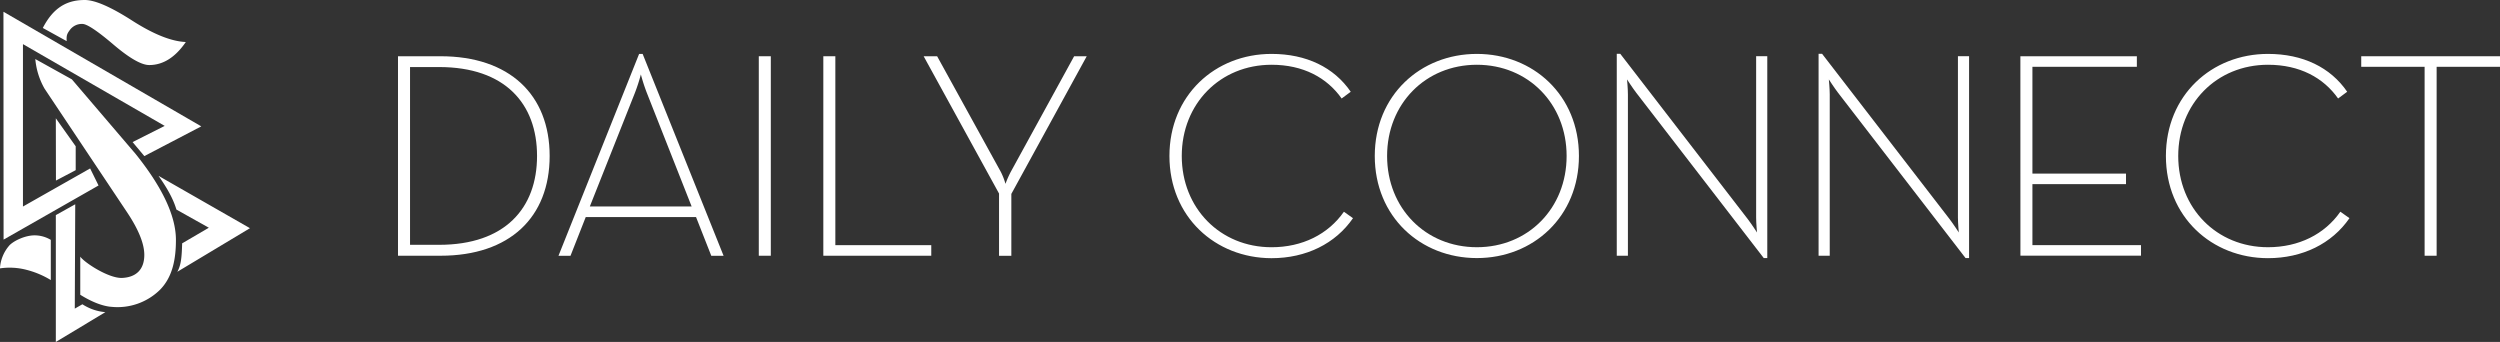 <svg id="Layer_2" data-name="Layer 2" xmlns="http://www.w3.org/2000/svg" viewBox="0 0 1312.51 179.52">
  <rect x="0" y="0" width="1312.51" height="179.52" fill="#333333" stroke="none"/>
  <title>daily-connect-white-outline</title>
  <g>
    <path d="M514.84,437.73h22.33c36.19,0,57.29,20.18,57.29,52.36s-20.94,52.37-57.29,52.37H514.84Zm21.56,99c34.65,0,51.44-19.25,51.44-46.67s-16.79-46.66-51.44-46.66H521.16v93.33Z" transform="translate(-305.89 -408.2)" style="fill: #fff"/>
    <path d="M641.43,436.5h1.85l42.5,106h-6.46l-8-20.33H613.4l-8,20.33h-6.31ZM669,516.58l-23.57-59.75a92.73,92.73,0,0,1-3.08-9.55,92.73,92.73,0,0,1-3.08,9.55l-23.71,59.75Z" transform="translate(-305.89 -408.2)" style="fill: #fff"/>
    <path d="M704.26,437.73h6.31V542.46h-6.31Z" transform="translate(-305.89 -408.2)" style="fill: #fff"/>
    <path d="M738.14,437.73h6.31v99.18h50.36v5.55H738.14Z" transform="translate(-305.89 -408.2)" style="fill: #fff"/>
    <path d="M830.39,509.81l-39.58-72.08h7.08l33.42,60.68a34.52,34.52,0,0,1,2.46,6.31,51.33,51.33,0,0,1,2.78-6.31l33.26-60.68h6.62L836.85,510v32.5h-6.46Z" transform="translate(-305.89 -408.2)" style="fill: #fff"/>
    <path d="M919.85,490.09c0-31.88,24-53.59,53.6-53.59,18.33,0,32.8,7.08,41.58,19.87l-4.77,3.54c-7.7-10.94-20.18-17.71-36.81-17.71-27,0-47.13,20.48-47.13,47.89S946.5,538,973.45,538c16.17,0,29.72-6.78,38-18.64l4.77,3.39c-9.24,13.4-24.64,21-42.81,21C943.88,543.69,919.85,522,919.85,490.09Z" transform="translate(-305.89 -408.2)" style="fill: #fff"/>
    <path d="M1027.65,490.09c0-31.88,24-53.59,53.6-53.59s53.59,21.71,53.59,53.59-24,53.6-53.59,53.6S1027.65,522,1027.65,490.09Zm100.72,0c0-27.41-20.17-47.89-47.12-47.89s-47.13,20.48-47.13,47.89,20.18,47.9,47.13,47.9S1128.37,517.51,1128.37,490.09Z" transform="translate(-305.89 -408.2)" style="fill: #fff"/>
    <path d="M1164.87,456.83c-2-2.62-4.78-6.93-4.78-6.93s.46,4.77.46,7.85v84.71h-5.85v-106h1.85l67,86.86c2,2.62,4.78,6.93,4.78,6.93s-.46-4.78-.46-7.86v-84.7h5.85v106h-1.85Z" transform="translate(-305.89 -408.2)" style="fill: #fff"/>
    <path d="M1270.82,456.83c-2-2.62-4.78-6.93-4.78-6.93s.47,4.77.47,7.85v84.71h-5.86v-106h1.85l67,86.86c2,2.62,4.77,6.93,4.77,6.93s-.46-4.78-.46-7.86v-84.7h5.85v106h-1.85Z" transform="translate(-305.89 -408.2)" style="fill: #fff"/>
    <path d="M1366.6,437.73h61.15v5.54h-54.83v56.06h49.13v5.55h-49.13v32h57v5.55h-63.3Z" transform="translate(-305.89 -408.2)" style="fill: #fff"/>
    <path d="M1443,490.09c0-31.88,24-53.59,53.59-53.59,18.33,0,32.81,7.08,41.58,19.87l-4.77,3.54c-7.7-10.94-20.18-17.71-36.81-17.71-26.95,0-47.12,20.48-47.12,47.89s20.17,47.9,47.12,47.9c16.17,0,29.72-6.78,38-18.64l4.78,3.39c-9.24,13.4-24.65,21-42.82,21C1467,543.69,1443,522,1443,490.09Z" transform="translate(-305.89 -408.2)" style="fill: #fff"/>
    <path d="M1578.82,443.27h-33.27v-5.54h72.85v5.54h-33.27v99.19h-6.31Z" transform="translate(-305.89 -408.2)" style="fill: #fff"/>
  </g>
  <g>
    <path d="M363.88,569.23a31.77,31.77,0,0,0,26.18-9.07c6.56-6.8,8.19-16.23,8.19-26q0-18.74-21.1-45.06l-33.52-39.23-19.2-10.67a37.93,37.93,0,0,0,4.84,15.52l43.38,65q9,13.53,9,22.3c0,8.06-4.7,11.77-11.62,12.09s-19.61-7.85-22-11.16v20c5.27,3.31,10.92,5.76,15.82,6.3m-31.29-14V534.13a16.55,16.55,0,0,0-8.53-2.37c-4.74,0-10.64,2.65-13.16,5.22a20.07,20.07,0,0,0-5,12.12,35,35,0,0,1,13.93.76,46.72,46.72,0,0,1,12.77,5.38m16.59-134.47q3.56,0,16.24,10.79t18.84,10.79q10.9,0,19.2-12.09-11.37-.48-28.2-11.27T350.37,408.2c-9.64,0-16.62,4.25-22,14.68l12.53,6.92c-.16-2.84.06-3.69,1.64-5.82a7.77,7.77,0,0,1,6.63-3.21" transform="translate(-305.89 -408.2)" style="fill: #fff"/>
    <path d="M335.2,587.73l26-15.65a26.11,26.11,0,0,1-12.05-4.14l-4,2.29.24-54.79-10.19,5.69ZM399,550.88,437.12,528l-48-27.47c6.48,9.17,8.3,14.23,9.41,17.71l17,9.52-14,8.19c-.22,6.29-.37,11.16-2.58,15M307.77,534l49.85-28.42-4.41-8.95-35.27,20,0-85.26,74.42,42.93-16.86,8.49,6.16,7.36,29.9-15.61L307.7,414.37Zm27.49-31,10.37-5.47V485l-10.43-14.7Z" transform="translate(-305.89 -408.2)" style="fill: #fff"/>
  </g>
</svg>
